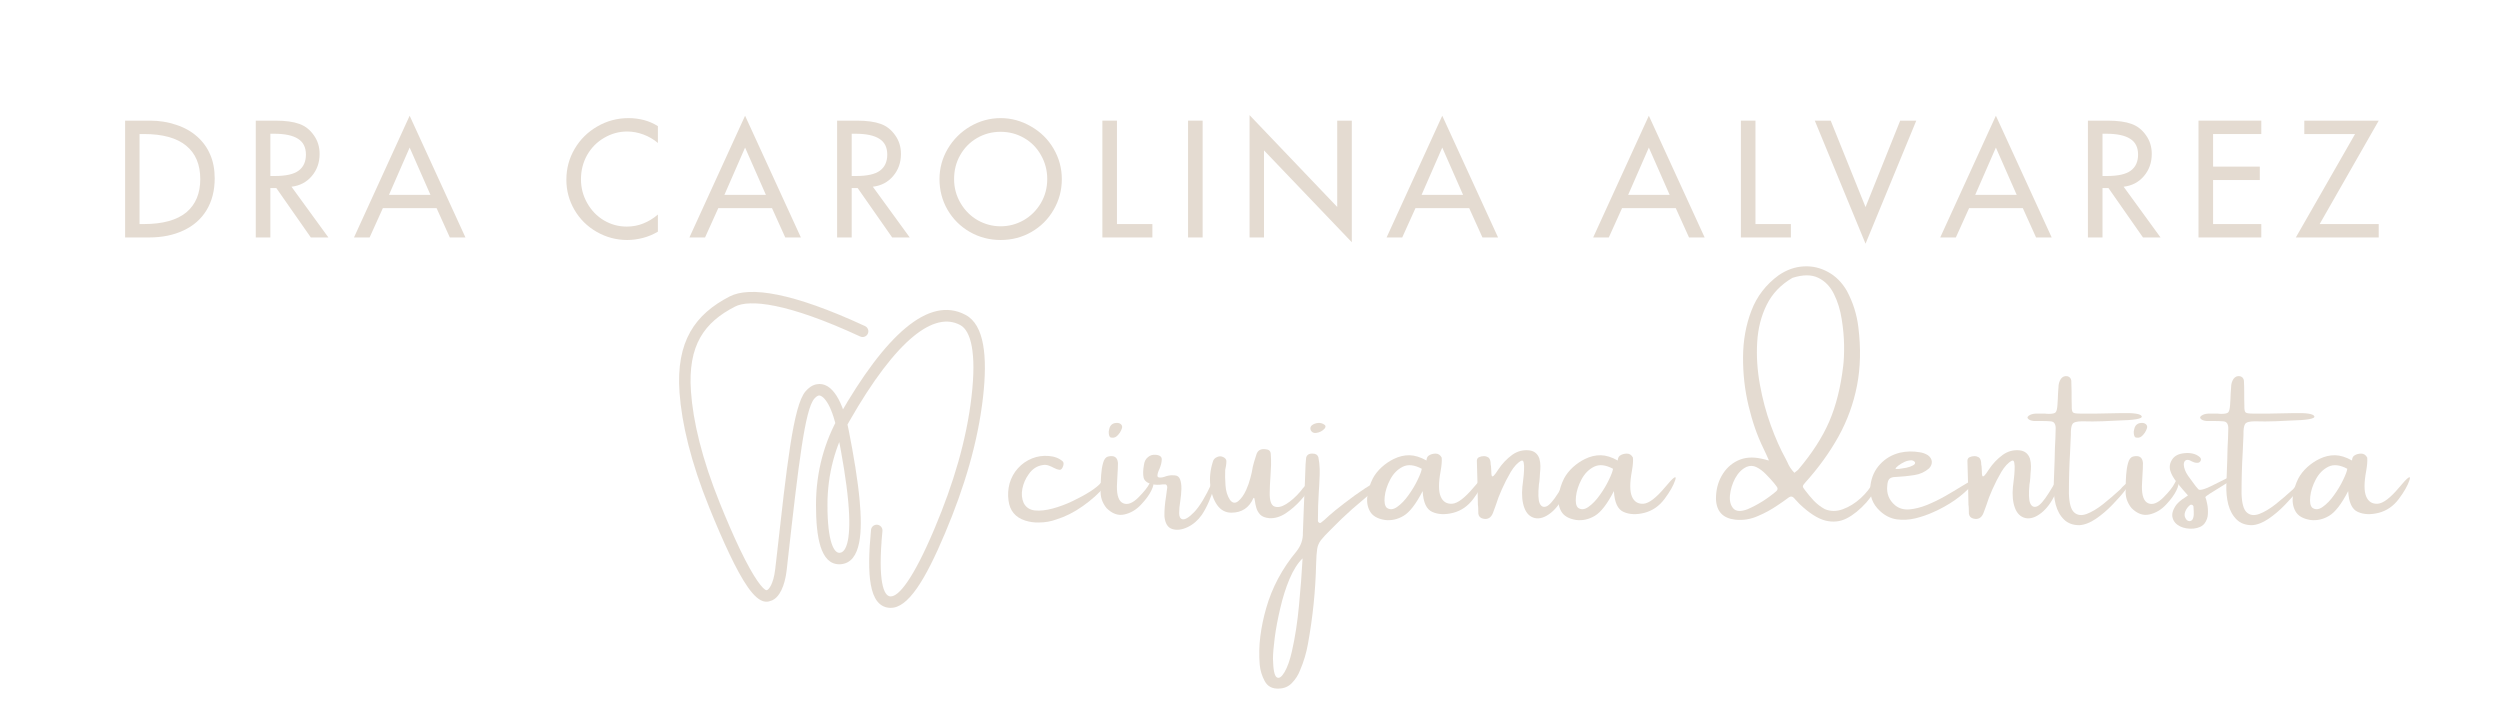 <svg xmlns="http://www.w3.org/2000/svg" xmlns:xlink="http://www.w3.org/1999/xlink" width="350" viewBox="0 0 262.5 75" height="100" preserveAspectRatio="xMidYMid meet"><defs><g></g><clipPath id="4059ea5645"><path d="M 71 30.047 L 103.602 30.047 L 103.602 63.98 L 71 63.98 Z M 71 30.047 " clip-rule="nonzero"></path></clipPath></defs><g fill="#e4dbd1" fill-opacity="1"><g transform="translate(12.09, 24.933)"><g><path d="M 3.672 -12.266 C 4.641 -12.266 5.551 -12.117 6.406 -11.828 C 7.27 -11.547 8.004 -11.133 8.609 -10.594 C 9.223 -10.051 9.68 -9.414 9.984 -8.688 C 10.297 -7.969 10.453 -7.141 10.453 -6.203 C 10.453 -4.91 10.164 -3.797 9.594 -2.859 C 9.031 -1.93 8.223 -1.223 7.172 -0.734 C 6.129 -0.242 4.926 0 3.562 0 L 1.047 0 L 1.047 -12.266 Z M 2.562 -1.406 L 3 -1.406 C 4.988 -1.406 6.484 -1.816 7.484 -2.641 C 8.453 -3.461 8.938 -4.625 8.938 -6.125 C 8.938 -7.664 8.441 -8.836 7.453 -9.641 C 6.461 -10.453 4.988 -10.859 3.031 -10.859 L 2.562 -10.859 Z M 2.562 -1.406 "></path></g></g></g><g fill="#e4dbd1" fill-opacity="1"><g transform="translate(25.684, 24.933)"><g><path d="M 3.234 -12.266 C 4.297 -12.266 5.133 -12.148 5.75 -11.922 C 6.363 -11.703 6.867 -11.305 7.266 -10.734 C 7.672 -10.172 7.875 -9.516 7.875 -8.766 C 7.875 -7.859 7.598 -7.082 7.047 -6.438 C 6.504 -5.801 5.797 -5.43 4.922 -5.328 L 8.797 0 L 6.953 0 L 3.328 -5.188 L 2.703 -5.188 L 2.703 0 L 1.172 0 L 1.172 -12.266 Z M 2.703 -6.453 L 3.172 -6.453 C 4.336 -6.453 5.172 -6.641 5.672 -7.016 C 6.18 -7.391 6.438 -7.953 6.438 -8.703 C 6.438 -9.461 6.16 -10.016 5.609 -10.359 C 5.066 -10.711 4.227 -10.891 3.094 -10.891 L 2.703 -10.891 Z M 2.703 -6.453 "></path></g></g></g><g fill="#e4dbd1" fill-opacity="1"><g transform="translate(37.294, 24.933)"><g><path d="M 5.719 -12.781 L 11.578 0 L 9.938 0 L 8.547 -3.078 L 2.906 -3.078 L 1.516 0 L -0.125 0 Z M 3.547 -4.469 L 7.906 -4.469 L 5.719 -9.438 Z M 3.547 -4.469 "></path></g></g></g><g fill="#e4dbd1" fill-opacity="1"><g transform="translate(51.505, 24.933)"><g></g></g></g><g fill="#e4dbd1" fill-opacity="1"><g transform="translate(58.985, 24.933)"><g><path d="M 10.094 -11.688 L 10.094 -9.922 C 9.645 -10.305 9.133 -10.602 8.562 -10.812 C 8 -11.02 7.43 -11.125 6.859 -11.125 C 6.004 -11.125 5.195 -10.898 4.438 -10.453 C 3.688 -10.016 3.094 -9.41 2.656 -8.641 C 2.227 -7.867 2.016 -7.023 2.016 -6.109 C 2.016 -5.211 2.234 -4.379 2.672 -3.609 C 3.109 -2.836 3.691 -2.234 4.422 -1.797 C 5.16 -1.359 5.961 -1.141 6.828 -1.141 C 7.441 -1.141 8.02 -1.25 8.562 -1.469 C 9.113 -1.688 9.625 -2 10.094 -2.406 L 10.094 -0.609 C 9.602 -0.316 9.082 -0.098 8.531 0.047 C 7.977 0.191 7.426 0.266 6.875 0.266 C 5.727 0.266 4.656 -0.02 3.656 -0.594 C 2.664 -1.164 1.891 -1.938 1.328 -2.906 C 0.766 -3.875 0.484 -4.926 0.484 -6.062 C 0.484 -7.238 0.773 -8.32 1.359 -9.312 C 1.941 -10.301 2.734 -11.082 3.734 -11.656 C 4.734 -12.238 5.828 -12.531 7.016 -12.531 C 7.566 -12.531 8.102 -12.461 8.625 -12.328 C 9.145 -12.191 9.633 -11.977 10.094 -11.688 Z M 10.094 -11.688 "></path></g></g></g><g fill="#e4dbd1" fill-opacity="1"><g transform="translate(72.514, 24.933)"><g><path d="M 5.719 -12.781 L 11.578 0 L 9.938 0 L 8.547 -3.078 L 2.906 -3.078 L 1.516 0 L -0.125 0 Z M 3.547 -4.469 L 7.906 -4.469 L 5.719 -9.438 Z M 3.547 -4.469 "></path></g></g></g><g fill="#e4dbd1" fill-opacity="1"><g transform="translate(86.725, 24.933)"><g><path d="M 3.234 -12.266 C 4.297 -12.266 5.133 -12.148 5.75 -11.922 C 6.363 -11.703 6.867 -11.305 7.266 -10.734 C 7.672 -10.172 7.875 -9.516 7.875 -8.766 C 7.875 -7.859 7.598 -7.082 7.047 -6.438 C 6.504 -5.801 5.797 -5.43 4.922 -5.328 L 8.797 0 L 6.953 0 L 3.328 -5.188 L 2.703 -5.188 L 2.703 0 L 1.172 0 L 1.172 -12.266 Z M 2.703 -6.453 L 3.172 -6.453 C 4.336 -6.453 5.172 -6.641 5.672 -7.016 C 6.18 -7.391 6.438 -7.953 6.438 -8.703 C 6.438 -9.461 6.16 -10.016 5.609 -10.359 C 5.066 -10.711 4.227 -10.891 3.094 -10.891 L 2.703 -10.891 Z M 2.703 -6.453 "></path></g></g></g><g fill="#e4dbd1" fill-opacity="1"><g transform="translate(98.335, 24.933)"><g><path d="M 6.734 0.266 C 5.566 0.266 4.488 -0.016 3.5 -0.578 C 2.508 -1.148 1.727 -1.926 1.156 -2.906 C 0.594 -3.883 0.312 -4.957 0.312 -6.125 C 0.312 -7.258 0.598 -8.316 1.172 -9.297 C 1.754 -10.285 2.539 -11.07 3.531 -11.656 C 4.531 -12.238 5.598 -12.531 6.734 -12.531 C 7.859 -12.531 8.922 -12.238 9.922 -11.656 C 10.93 -11.082 11.723 -10.301 12.297 -9.312 C 12.867 -8.332 13.156 -7.27 13.156 -6.125 C 13.156 -4.957 12.867 -3.883 12.297 -2.906 C 11.734 -1.926 10.957 -1.148 9.969 -0.578 C 8.988 -0.016 7.91 0.266 6.734 0.266 Z M 11.625 -6.125 C 11.625 -7.039 11.406 -7.879 10.969 -8.641 C 10.539 -9.41 9.953 -10.008 9.203 -10.438 C 8.453 -10.875 7.625 -11.094 6.719 -11.094 C 5.832 -11.094 5.008 -10.875 4.25 -10.438 C 3.5 -10 2.91 -9.398 2.484 -8.641 C 2.055 -7.891 1.844 -7.051 1.844 -6.125 C 1.844 -5.219 2.07 -4.375 2.531 -3.594 C 2.988 -2.82 3.594 -2.223 4.344 -1.797 C 5.094 -1.379 5.891 -1.172 6.734 -1.172 C 7.578 -1.172 8.375 -1.379 9.125 -1.797 C 9.875 -2.223 10.477 -2.816 10.938 -3.578 C 11.395 -4.348 11.625 -5.195 11.625 -6.125 Z M 11.625 -6.125 "></path></g></g></g><g fill="#e4dbd1" fill-opacity="1"><g transform="translate(114.578, 24.933)"><g><path d="M 2.703 -12.266 L 2.703 -1.406 L 6.422 -1.406 L 6.422 0 L 1.172 0 L 1.172 -12.266 Z M 2.703 -12.266 "></path></g></g></g><g fill="#e4dbd1" fill-opacity="1"><g transform="translate(123.62, 24.933)"><g><path d="M 2.656 -12.266 L 2.656 0 L 1.125 0 L 1.125 -12.266 Z M 2.656 -12.266 "></path></g></g></g><g fill="#e4dbd1" fill-opacity="1"><g transform="translate(130.173, 24.933)"><g><path d="M 1.031 -12.844 L 10.234 -3.203 L 10.234 -12.266 L 11.766 -12.266 L 11.766 0.5 L 2.547 -9.141 L 2.547 0 L 1.031 0 Z M 1.031 -12.844 "></path></g></g></g><g fill="#e4dbd1" fill-opacity="1"><g transform="translate(145.718, 24.933)"><g><path d="M 5.719 -12.781 L 11.578 0 L 9.938 0 L 8.547 -3.078 L 2.906 -3.078 L 1.516 0 L -0.125 0 Z M 3.547 -4.469 L 7.906 -4.469 L 5.719 -9.438 Z M 3.547 -4.469 "></path></g></g></g><g fill="#e4dbd1" fill-opacity="1"><g transform="translate(159.929, 24.933)"><g></g></g></g><g fill="#e4dbd1" fill-opacity="1"><g transform="translate(167.409, 24.933)"><g><path d="M 5.719 -12.781 L 11.578 0 L 9.938 0 L 8.547 -3.078 L 2.906 -3.078 L 1.516 0 L -0.125 0 Z M 3.547 -4.469 L 7.906 -4.469 L 5.719 -9.438 Z M 3.547 -4.469 "></path></g></g></g><g fill="#e4dbd1" fill-opacity="1"><g transform="translate(181.621, 24.933)"><g><path d="M 2.703 -12.266 L 2.703 -1.406 L 6.422 -1.406 L 6.422 0 L 1.172 0 L 1.172 -12.266 Z M 2.703 -12.266 "></path></g></g></g><g fill="#e4dbd1" fill-opacity="1"><g transform="translate(190.662, 24.933)"><g><path d="M 1.562 -12.266 L 5.219 -3.188 L 8.859 -12.266 L 10.547 -12.266 L 5.219 0.656 L -0.109 -12.266 Z M 1.562 -12.266 "></path></g></g></g><g fill="#e4dbd1" fill-opacity="1"><g transform="translate(203.849, 24.933)"><g><path d="M 5.719 -12.781 L 11.578 0 L 9.938 0 L 8.547 -3.078 L 2.906 -3.078 L 1.516 0 L -0.125 0 Z M 3.547 -4.469 L 7.906 -4.469 L 5.719 -9.438 Z M 3.547 -4.469 "></path></g></g></g><g fill="#e4dbd1" fill-opacity="1"><g transform="translate(218.06, 24.933)"><g><path d="M 3.234 -12.266 C 4.297 -12.266 5.133 -12.148 5.75 -11.922 C 6.363 -11.703 6.867 -11.305 7.266 -10.734 C 7.672 -10.172 7.875 -9.516 7.875 -8.766 C 7.875 -7.859 7.598 -7.082 7.047 -6.438 C 6.504 -5.801 5.797 -5.43 4.922 -5.328 L 8.797 0 L 6.953 0 L 3.328 -5.188 L 2.703 -5.188 L 2.703 0 L 1.172 0 L 1.172 -12.266 Z M 2.703 -6.453 L 3.172 -6.453 C 4.336 -6.453 5.172 -6.641 5.672 -7.016 C 6.18 -7.391 6.438 -7.953 6.438 -8.703 C 6.438 -9.461 6.16 -10.016 5.609 -10.359 C 5.066 -10.711 4.227 -10.891 3.094 -10.891 L 2.703 -10.891 Z M 2.703 -6.453 "></path></g></g></g><g fill="#e4dbd1" fill-opacity="1"><g transform="translate(229.67, 24.933)"><g><path d="M 7.766 -12.266 L 7.766 -10.859 L 2.703 -10.859 L 2.703 -7.438 L 7.609 -7.438 L 7.609 -6.031 L 2.703 -6.031 L 2.703 -1.406 L 7.766 -1.406 L 7.766 0 L 1.172 0 L 1.172 -12.266 Z M 7.766 -12.266 "></path></g></g></g><g fill="#e4dbd1" fill-opacity="1"><g transform="translate(240.922, 24.933)"><g><path d="M 8.844 -12.266 L 2.641 -1.406 L 8.844 -1.406 L 8.844 0 L 0.141 0 L 6.359 -10.859 L 1.031 -10.859 L 1.031 -12.266 Z M 8.844 -12.266 "></path></g></g></g><g fill="#e4dbd1" fill-opacity="1"><g transform="translate(106.003, 55.722)"><g><path d="M 9.609 -5.047 C 9.898 -5.234 10.094 -5.285 10.188 -5.203 C 10.281 -5.129 10.219 -4.945 10 -4.656 C 9.375 -3.914 8.602 -3.223 7.688 -2.578 C 6.77 -1.93 5.852 -1.469 4.938 -1.188 C 4.352 -0.969 3.723 -0.859 3.047 -0.859 C 2.578 -0.848 2.109 -0.914 1.641 -1.062 C 0.609 -1.395 0.023 -2.098 -0.109 -3.172 C -0.191 -3.766 -0.156 -4.359 0 -4.953 C 0.176 -5.566 0.469 -6.098 0.875 -6.547 C 1.281 -7.004 1.781 -7.352 2.375 -7.594 C 2.926 -7.812 3.504 -7.895 4.109 -7.844 C 4.711 -7.801 5.203 -7.613 5.578 -7.281 C 5.641 -7.219 5.672 -7.141 5.672 -7.047 C 5.672 -6.961 5.656 -6.875 5.625 -6.781 C 5.531 -6.5 5.398 -6.367 5.234 -6.391 C 5.066 -6.41 4.875 -6.477 4.656 -6.594 C 4.488 -6.688 4.301 -6.77 4.094 -6.844 C 3.895 -6.914 3.691 -6.93 3.484 -6.891 C 2.891 -6.805 2.398 -6.488 2.016 -5.938 C 1.68 -5.477 1.457 -4.969 1.344 -4.406 C 1.238 -3.852 1.285 -3.352 1.484 -2.906 C 1.723 -2.445 2.113 -2.188 2.656 -2.125 C 3.207 -2.07 3.832 -2.141 4.531 -2.328 C 5.227 -2.516 5.926 -2.773 6.625 -3.109 C 7.32 -3.441 7.941 -3.781 8.484 -4.125 C 9.023 -4.477 9.398 -4.785 9.609 -5.047 Z M 9.609 -5.047 "></path></g></g></g><g fill="#e4dbd1" fill-opacity="1"><g transform="translate(115.526, 55.722)"><g><path d="M 5.359 -4.203 C 5.148 -3.766 4.789 -3.273 4.281 -2.734 C 3.77 -2.191 3.188 -1.848 2.531 -1.703 C 1.875 -1.555 1.25 -1.781 0.656 -2.375 C 0.438 -2.645 0.27 -2.945 0.156 -3.281 C 0.051 -3.625 0.016 -3.961 0.047 -4.297 C 0.047 -4.391 0.047 -4.504 0.047 -4.641 C 0.047 -4.992 0.062 -5.398 0.094 -5.859 C 0.125 -6.316 0.191 -6.734 0.297 -7.109 C 0.398 -7.484 0.566 -7.707 0.797 -7.781 C 1.453 -7.945 1.805 -7.723 1.859 -7.109 C 1.859 -6.898 1.852 -6.695 1.844 -6.5 C 1.832 -6.395 1.828 -6.301 1.828 -6.219 C 1.805 -5.926 1.789 -5.633 1.781 -5.344 C 1.781 -5.113 1.77 -4.883 1.75 -4.656 C 1.738 -3.656 1.961 -3.062 2.422 -2.875 C 2.879 -2.688 3.406 -2.891 4 -3.484 C 4.594 -4.078 4.984 -4.566 5.172 -4.953 C 5.359 -5.348 5.488 -5.43 5.562 -5.203 C 5.645 -4.973 5.578 -4.641 5.359 -4.203 Z M 1.734 -9.922 C 1.641 -9.836 1.531 -9.785 1.406 -9.766 C 1.281 -9.754 1.164 -9.766 1.062 -9.797 C 0.988 -9.859 0.941 -9.941 0.922 -10.047 C 0.898 -10.148 0.891 -10.27 0.891 -10.406 C 0.891 -10.438 0.895 -10.461 0.906 -10.484 C 0.926 -10.609 0.957 -10.734 1 -10.859 C 1.145 -11.191 1.43 -11.344 1.859 -11.312 C 2.016 -11.289 2.133 -11.227 2.219 -11.125 C 2.301 -11.02 2.32 -10.898 2.281 -10.766 C 2.176 -10.43 1.992 -10.148 1.734 -9.922 Z M 1.734 -9.922 "></path></g></g></g><g fill="#e4dbd1" fill-opacity="1"><g transform="translate(120.609, 55.722)"><g><path d="M 6.609 -4.953 C 6.734 -5.223 6.82 -5.348 6.875 -5.328 C 6.926 -5.305 6.938 -5.195 6.906 -5 C 6.883 -4.801 6.844 -4.582 6.781 -4.344 C 6.688 -3.957 6.531 -3.516 6.312 -3.016 C 6.094 -2.516 5.848 -2.062 5.578 -1.656 C 5.18 -1.094 4.688 -0.664 4.094 -0.375 C 3.5 -0.094 2.961 -0.023 2.484 -0.172 C 2.004 -0.316 1.727 -0.766 1.656 -1.516 C 1.645 -2.148 1.703 -2.848 1.828 -3.609 C 1.867 -3.93 1.91 -4.242 1.953 -4.547 C 1.953 -4.648 1.926 -4.734 1.875 -4.797 C 1.82 -4.859 1.75 -4.879 1.656 -4.859 C 1.594 -4.859 1.523 -4.859 1.453 -4.859 C 1.066 -4.797 0.68 -4.805 0.297 -4.891 C -0.18 -5.023 -0.457 -5.254 -0.531 -5.578 C -0.602 -5.91 -0.594 -6.344 -0.5 -6.875 C -0.457 -7.25 -0.316 -7.531 -0.078 -7.719 C 0.148 -7.914 0.426 -8 0.75 -7.969 C 1.188 -7.926 1.395 -7.754 1.375 -7.453 C 1.363 -7.16 1.285 -6.844 1.141 -6.5 C 1.004 -6.219 0.93 -5.984 0.922 -5.797 C 0.91 -5.609 1.07 -5.539 1.406 -5.594 C 1.477 -5.613 1.562 -5.633 1.656 -5.656 C 1.781 -5.707 1.922 -5.75 2.078 -5.781 C 2.234 -5.82 2.441 -5.832 2.703 -5.812 C 3.004 -5.801 3.203 -5.66 3.297 -5.391 C 3.398 -5.129 3.445 -4.797 3.438 -4.391 C 3.426 -3.992 3.391 -3.586 3.328 -3.172 C 3.242 -2.66 3.203 -2.219 3.203 -1.844 C 3.203 -1.477 3.312 -1.266 3.531 -1.203 C 3.812 -1.129 4.234 -1.383 4.797 -1.969 C 5.359 -2.562 5.961 -3.555 6.609 -4.953 Z M 6.609 -4.953 "></path></g></g></g><g fill="#e4dbd1" fill-opacity="1"><g transform="translate(126.944, 55.722)"><g><path d="M 10.703 -5.203 C 10.859 -5.191 10.832 -4.984 10.625 -4.578 C 10.426 -4.172 10.094 -3.707 9.625 -3.188 C 9.156 -2.664 8.633 -2.211 8.062 -1.828 C 7.488 -1.453 6.914 -1.281 6.344 -1.312 C 5.906 -1.352 5.582 -1.477 5.375 -1.688 C 5.176 -1.906 5.039 -2.145 4.969 -2.406 C 4.895 -2.664 4.848 -2.891 4.828 -3.078 C 4.805 -3.223 4.785 -3.328 4.766 -3.391 C 4.742 -3.461 4.707 -3.469 4.656 -3.406 C 4.207 -2.395 3.438 -1.891 2.344 -1.891 C 1.738 -1.891 1.242 -2.156 0.859 -2.688 C 0.484 -3.227 0.242 -3.906 0.141 -4.719 C 0.047 -5.531 0.129 -6.352 0.391 -7.188 C 0.441 -7.457 0.609 -7.645 0.891 -7.75 C 1.086 -7.832 1.285 -7.828 1.484 -7.734 C 1.691 -7.641 1.805 -7.504 1.828 -7.328 C 1.828 -7.141 1.812 -6.957 1.781 -6.781 C 1.75 -6.645 1.723 -6.516 1.703 -6.391 C 1.68 -5.891 1.691 -5.344 1.734 -4.75 C 1.773 -4.156 1.93 -3.648 2.203 -3.234 C 2.461 -2.891 2.75 -2.844 3.062 -3.094 C 3.383 -3.352 3.664 -3.75 3.906 -4.281 C 4.094 -4.695 4.238 -5.113 4.344 -5.531 C 4.457 -5.945 4.531 -6.27 4.562 -6.5 C 4.582 -6.594 4.594 -6.656 4.594 -6.688 C 4.645 -6.863 4.691 -7.039 4.734 -7.219 C 4.816 -7.469 4.895 -7.719 4.969 -7.969 C 5.102 -8.438 5.438 -8.629 5.969 -8.547 C 6.289 -8.523 6.461 -8.367 6.484 -8.078 C 6.516 -7.68 6.523 -7.285 6.516 -6.891 C 6.492 -6.484 6.473 -6.082 6.453 -5.688 C 6.41 -5.113 6.383 -4.539 6.375 -3.969 C 6.363 -3.156 6.523 -2.68 6.859 -2.547 C 7.203 -2.41 7.617 -2.492 8.109 -2.797 C 8.609 -3.109 9.086 -3.531 9.547 -4.062 C 9.586 -4.113 9.641 -4.176 9.703 -4.25 C 9.785 -4.375 9.895 -4.504 10.031 -4.641 C 10.164 -4.785 10.289 -4.91 10.406 -5.016 C 10.531 -5.129 10.629 -5.191 10.703 -5.203 Z M 10.703 -5.203 "></path></g></g></g><g fill="#e4dbd1" fill-opacity="1"><g transform="translate(137.037, 55.722)"><g><path d="M 1.156 -10.266 C 0.906 -10.234 0.723 -10.316 0.609 -10.516 C 0.504 -10.723 0.535 -10.906 0.703 -11.062 C 0.891 -11.207 1.109 -11.289 1.359 -11.312 C 1.609 -11.332 1.832 -11.27 2.031 -11.125 C 2.07 -11.102 2.102 -11.066 2.125 -11.016 C 2.125 -10.984 2.129 -10.953 2.141 -10.922 C 2.129 -10.91 2.125 -10.891 2.125 -10.859 C 2.102 -10.805 2.078 -10.758 2.047 -10.719 C 1.805 -10.457 1.508 -10.305 1.156 -10.266 Z M 7.859 -5.172 C 7.961 -5.117 8 -5.047 7.969 -4.953 C 7.945 -4.867 7.895 -4.797 7.812 -4.734 C 7.582 -4.535 7.363 -4.344 7.156 -4.156 C 6.395 -3.52 5.648 -2.883 4.922 -2.25 C 4.203 -1.613 3.473 -0.914 2.734 -0.156 C 2.234 0.332 1.875 0.719 1.656 1 C 1.445 1.281 1.316 1.586 1.266 1.922 C 1.211 2.266 1.176 2.781 1.156 3.469 C 1.094 6.289 0.805 9.098 0.297 11.891 C 0.129 12.836 -0.145 13.758 -0.531 14.656 C -0.719 15.156 -1.004 15.602 -1.391 16 C -1.754 16.375 -2.207 16.566 -2.75 16.578 C -3.445 16.617 -3.945 16.352 -4.25 15.781 C -4.539 15.238 -4.711 14.672 -4.766 14.078 C -4.848 13.078 -4.828 12.082 -4.703 11.094 C -4.578 10.113 -4.375 9.133 -4.094 8.156 C -3.477 5.977 -2.414 3.984 -0.906 2.172 C -0.438 1.578 -0.211 0.926 -0.234 0.219 C -0.172 -1.602 -0.098 -3.422 -0.016 -5.234 C 0.004 -5.805 0.023 -6.379 0.047 -6.953 C 0.066 -7.203 0.086 -7.441 0.109 -7.672 C 0.191 -7.973 0.422 -8.113 0.797 -8.094 C 1.109 -8.094 1.305 -7.969 1.391 -7.719 C 1.473 -7.312 1.52 -6.895 1.531 -6.469 C 1.539 -6.051 1.531 -5.629 1.5 -5.203 C 1.488 -4.828 1.469 -4.457 1.438 -4.094 C 1.375 -3.164 1.344 -2.145 1.344 -1.031 C 1.344 -0.988 1.359 -0.945 1.391 -0.906 C 1.43 -0.863 1.473 -0.832 1.516 -0.812 C 1.566 -0.789 1.625 -0.805 1.688 -0.859 C 1.789 -0.953 1.898 -1.039 2.016 -1.125 C 2.191 -1.281 2.367 -1.441 2.547 -1.609 C 2.848 -1.879 3.367 -2.301 4.109 -2.875 C 4.859 -3.457 5.598 -3.988 6.328 -4.469 C 7.066 -4.945 7.578 -5.18 7.859 -5.172 Z M -1.391 12.688 C -1.055 11.219 -0.805 9.602 -0.641 7.844 C -0.473 6.082 -0.348 4.438 -0.266 2.906 C -0.785 3.414 -1.242 4.141 -1.641 5.078 C -2.035 6.023 -2.359 7.047 -2.609 8.141 C -2.867 9.234 -3.062 10.258 -3.188 11.219 C -3.312 12.176 -3.375 12.922 -3.375 13.453 C -3.352 14.586 -3.223 15.234 -2.984 15.391 C -2.742 15.555 -2.469 15.375 -2.156 14.844 C -1.852 14.32 -1.598 13.602 -1.391 12.688 Z M -1.391 12.688 "></path></g></g></g><g fill="#e4dbd1" fill-opacity="1"><g transform="translate(144.097, 55.722)"><g><path d="M 11.719 -5.312 C 11.531 -4.738 11.156 -4.078 10.594 -3.328 C 10.031 -2.578 9.328 -2.094 8.484 -1.875 C 7.641 -1.664 6.91 -1.695 6.297 -1.969 C 5.68 -2.238 5.344 -2.969 5.281 -4.156 C 4.582 -2.801 3.914 -1.938 3.281 -1.562 C 2.656 -1.188 2 -1.039 1.312 -1.125 C 0.539 -1.25 0.02 -1.551 -0.25 -2.031 C -0.52 -2.508 -0.609 -3.062 -0.516 -3.688 C -0.43 -4.312 -0.242 -4.91 0.047 -5.484 C 0.273 -5.91 0.586 -6.305 0.984 -6.672 C 1.391 -7.035 1.812 -7.32 2.25 -7.531 C 2.801 -7.801 3.352 -7.93 3.906 -7.922 C 4.457 -7.91 5.047 -7.727 5.672 -7.375 C 5.68 -7.352 5.688 -7.363 5.688 -7.406 C 5.688 -7.469 5.703 -7.547 5.734 -7.641 C 5.766 -7.734 5.82 -7.812 5.906 -7.875 C 6.113 -8.02 6.359 -8.094 6.641 -8.094 C 6.922 -8.094 7.133 -7.953 7.281 -7.672 C 7.312 -7.305 7.273 -6.844 7.172 -6.281 C 6.941 -5.031 6.941 -4.133 7.172 -3.594 C 7.398 -3.051 7.801 -2.797 8.375 -2.828 C 8.957 -2.867 9.707 -3.438 10.625 -4.531 C 11.539 -5.633 11.906 -5.895 11.719 -5.312 Z M 1.516 -2.406 C 1.836 -2.176 2.203 -2.207 2.609 -2.5 C 3.023 -2.789 3.422 -3.203 3.797 -3.734 C 4.18 -4.266 4.5 -4.797 4.75 -5.328 C 5.008 -5.859 5.156 -6.25 5.188 -6.5 C 4.414 -6.914 3.754 -6.988 3.203 -6.719 C 2.648 -6.445 2.207 -6 1.875 -5.375 C 1.551 -4.758 1.359 -4.16 1.297 -3.578 C 1.234 -2.992 1.305 -2.602 1.516 -2.406 Z M 1.516 -2.406 "></path></g></g></g><g fill="#e4dbd1" fill-opacity="1"><g transform="translate(155.07, 55.722)"><g><path d="M 8.562 -3.984 C 9.094 -4.828 9.406 -5.363 9.5 -5.594 C 9.602 -5.82 9.68 -5.812 9.734 -5.562 C 9.797 -5.312 9.629 -4.75 9.234 -3.875 C 8.836 -3 8.344 -2.328 7.75 -1.859 C 7.156 -1.391 6.598 -1.211 6.078 -1.328 C 5.566 -1.453 5.203 -1.812 4.984 -2.406 C 4.766 -3 4.695 -3.742 4.781 -4.641 C 4.781 -4.648 4.785 -4.688 4.797 -4.75 C 4.816 -4.906 4.844 -5.129 4.875 -5.422 C 4.914 -5.723 4.941 -6.031 4.953 -6.344 C 4.973 -6.664 4.961 -6.926 4.922 -7.125 C 4.891 -7.332 4.801 -7.406 4.656 -7.344 C 4.281 -7.145 3.914 -6.754 3.562 -6.172 C 3.219 -5.586 2.906 -4.977 2.625 -4.344 C 2.344 -3.707 2.145 -3.191 2.031 -2.797 C 1.977 -2.672 1.93 -2.539 1.891 -2.406 C 1.828 -2.219 1.758 -2.035 1.688 -1.859 C 1.488 -1.348 1.141 -1.148 0.641 -1.266 C 0.367 -1.328 0.207 -1.492 0.156 -1.766 C 0.145 -1.984 0.141 -2.188 0.141 -2.375 C 0.141 -2.5 0.129 -2.613 0.109 -2.719 C 0.086 -4.25 0.051 -5.789 0 -7.344 C 0.008 -7.531 0.086 -7.656 0.234 -7.719 C 0.379 -7.789 0.551 -7.828 0.75 -7.828 C 0.906 -7.828 1.051 -7.785 1.188 -7.703 C 1.32 -7.617 1.406 -7.445 1.438 -7.188 C 1.445 -7.094 1.453 -7.004 1.453 -6.922 C 1.473 -6.867 1.484 -6.82 1.484 -6.781 C 1.504 -6.562 1.516 -6.379 1.516 -6.234 C 1.516 -6.004 1.531 -5.848 1.562 -5.766 C 1.594 -5.68 1.66 -5.68 1.766 -5.766 C 1.867 -5.859 2.031 -6.078 2.25 -6.422 C 2.645 -7.023 3.133 -7.539 3.719 -7.969 C 4.25 -8.344 4.832 -8.5 5.469 -8.438 C 6.008 -8.383 6.375 -8.098 6.562 -7.578 C 6.633 -7.316 6.672 -7.051 6.672 -6.781 C 6.672 -6.52 6.656 -6.254 6.625 -5.984 C 6.613 -5.703 6.594 -5.422 6.562 -5.141 C 6.539 -5.047 6.523 -4.953 6.516 -4.859 C 6.422 -3.879 6.445 -3.219 6.594 -2.875 C 6.75 -2.539 6.984 -2.43 7.297 -2.547 C 7.609 -2.66 8.031 -3.141 8.562 -3.984 Z M 8.562 -3.984 "></path></g></g></g><g fill="#e4dbd1" fill-opacity="1"><g transform="translate(164.179, 55.722)"><g><path d="M 11.719 -5.312 C 11.531 -4.738 11.156 -4.078 10.594 -3.328 C 10.031 -2.578 9.328 -2.094 8.484 -1.875 C 7.641 -1.664 6.91 -1.695 6.297 -1.969 C 5.68 -2.238 5.344 -2.969 5.281 -4.156 C 4.582 -2.801 3.914 -1.938 3.281 -1.562 C 2.656 -1.188 2 -1.039 1.312 -1.125 C 0.539 -1.25 0.02 -1.551 -0.25 -2.031 C -0.52 -2.508 -0.609 -3.062 -0.516 -3.688 C -0.43 -4.312 -0.242 -4.91 0.047 -5.484 C 0.273 -5.91 0.586 -6.305 0.984 -6.672 C 1.391 -7.035 1.812 -7.32 2.25 -7.531 C 2.801 -7.801 3.352 -7.93 3.906 -7.922 C 4.457 -7.91 5.047 -7.727 5.672 -7.375 C 5.68 -7.352 5.688 -7.363 5.688 -7.406 C 5.688 -7.469 5.703 -7.547 5.734 -7.641 C 5.766 -7.734 5.82 -7.812 5.906 -7.875 C 6.113 -8.02 6.359 -8.094 6.641 -8.094 C 6.922 -8.094 7.133 -7.953 7.281 -7.672 C 7.312 -7.305 7.273 -6.844 7.172 -6.281 C 6.941 -5.031 6.941 -4.133 7.172 -3.594 C 7.398 -3.051 7.801 -2.797 8.375 -2.828 C 8.957 -2.867 9.707 -3.438 10.625 -4.531 C 11.539 -5.633 11.906 -5.895 11.719 -5.312 Z M 1.516 -2.406 C 1.836 -2.176 2.203 -2.207 2.609 -2.5 C 3.023 -2.789 3.422 -3.203 3.797 -3.734 C 4.18 -4.266 4.5 -4.797 4.75 -5.328 C 5.008 -5.859 5.156 -6.25 5.188 -6.5 C 4.414 -6.914 3.754 -6.988 3.203 -6.719 C 2.648 -6.445 2.207 -6 1.875 -5.375 C 1.551 -4.758 1.359 -4.16 1.297 -3.578 C 1.234 -2.992 1.305 -2.602 1.516 -2.406 Z M 1.516 -2.406 "></path></g></g></g><g fill="#e4dbd1" fill-opacity="1"><g transform="translate(175.152, 55.722)"><g></g></g></g><g fill="#e4dbd1" fill-opacity="1"><g transform="translate(180.411, 55.722)"><g><path d="M 16.25 -5.047 C 16.312 -5.172 16.406 -5.234 16.531 -5.234 C 16.656 -5.242 16.766 -5.164 16.859 -5 C 16.891 -4.957 16.852 -4.844 16.75 -4.656 C 16.656 -4.469 16.523 -4.254 16.359 -4.016 C 16.191 -3.773 16.031 -3.555 15.875 -3.359 C 15.727 -3.16 15.625 -3.031 15.562 -2.969 C 14.875 -2.207 14.188 -1.648 13.5 -1.297 C 12.812 -0.941 12.062 -0.863 11.25 -1.062 C 10.445 -1.27 9.547 -1.848 8.547 -2.797 C 8.391 -2.961 8.234 -3.129 8.078 -3.297 C 8.047 -3.336 8.008 -3.379 7.969 -3.422 C 7.801 -3.609 7.617 -3.633 7.422 -3.5 C 7.211 -3.344 7.004 -3.191 6.797 -3.047 C 6.609 -2.91 6.414 -2.781 6.219 -2.656 C 5.582 -2.219 4.906 -1.848 4.188 -1.547 C 3.426 -1.203 2.629 -1.07 1.797 -1.156 C 0.492 -1.301 -0.18 -2.02 -0.234 -3.312 C -0.242 -4.219 -0.047 -5.031 0.359 -5.75 C 0.766 -6.477 1.328 -7.016 2.047 -7.359 C 2.766 -7.703 3.594 -7.77 4.531 -7.562 C 4.633 -7.539 4.773 -7.508 4.953 -7.469 C 5.055 -7.426 5.18 -7.395 5.328 -7.375 C 5.242 -7.582 5.16 -7.77 5.078 -7.938 C 4.941 -8.219 4.82 -8.473 4.719 -8.703 C 4.094 -9.984 3.582 -11.453 3.188 -13.109 C 2.789 -14.773 2.598 -16.477 2.609 -18.219 C 2.617 -19.969 2.91 -21.594 3.484 -23.094 C 4.055 -24.602 5.016 -25.848 6.359 -26.828 C 7.203 -27.398 8.078 -27.707 8.984 -27.75 C 9.891 -27.801 10.742 -27.602 11.547 -27.156 C 12.348 -26.719 13.004 -26.055 13.516 -25.172 C 14.16 -23.961 14.562 -22.688 14.719 -21.344 C 14.988 -19.164 14.941 -17.133 14.578 -15.25 C 14.211 -13.363 13.566 -11.582 12.641 -9.906 C 11.711 -8.227 10.535 -6.598 9.109 -5.016 C 8.973 -4.867 8.898 -4.75 8.891 -4.656 C 8.891 -4.57 8.957 -4.445 9.094 -4.281 C 9.383 -3.895 9.695 -3.52 10.031 -3.156 C 10.375 -2.801 10.758 -2.504 11.188 -2.266 C 11.781 -2.016 12.41 -2.008 13.078 -2.25 C 13.754 -2.5 14.379 -2.883 14.953 -3.406 C 15.535 -3.938 15.969 -4.484 16.25 -5.047 Z M 6.094 -4.141 C 6.27 -4.297 6.281 -4.469 6.125 -4.656 C 6.039 -4.77 5.953 -4.883 5.859 -5 C 5.609 -5.301 5.32 -5.613 5 -5.938 C 4.688 -6.258 4.359 -6.504 4.016 -6.672 C 3.68 -6.836 3.336 -6.848 2.984 -6.703 C 2.492 -6.473 2.094 -6.07 1.781 -5.5 C 1.477 -4.926 1.297 -4.332 1.234 -3.719 C 1.18 -3.113 1.301 -2.648 1.594 -2.328 C 1.883 -2.016 2.379 -1.988 3.078 -2.25 C 4.172 -2.727 5.176 -3.359 6.094 -4.141 Z M 8.391 -6.391 C 9.848 -8.109 10.938 -9.797 11.656 -11.453 C 12.375 -13.117 12.863 -15.066 13.125 -17.297 C 13.195 -17.848 13.227 -18.562 13.219 -19.438 C 13.207 -20.32 13.125 -21.242 12.969 -22.203 C 12.82 -23.172 12.551 -24.051 12.156 -24.844 C 11.77 -25.633 11.223 -26.203 10.516 -26.547 C 9.805 -26.898 8.898 -26.898 7.797 -26.547 C 6.578 -25.836 5.676 -24.895 5.094 -23.719 C 4.508 -22.539 4.176 -21.227 4.094 -19.781 C 4.008 -18.344 4.102 -16.867 4.375 -15.359 C 4.645 -13.859 5.023 -12.43 5.516 -11.078 C 6.004 -9.734 6.523 -8.562 7.078 -7.562 C 7.141 -7.438 7.203 -7.312 7.266 -7.188 C 7.43 -6.781 7.676 -6.41 8 -6.078 C 8.039 -6.117 8.086 -6.156 8.141 -6.188 C 8.223 -6.25 8.305 -6.316 8.391 -6.391 Z M 8.391 -6.391 "></path></g></g></g><g fill="#e4dbd1" fill-opacity="1"><g transform="translate(196.559, 55.722)"><g><path d="M 9.984 -5 C 10.129 -5.094 10.273 -5.16 10.422 -5.203 C 10.566 -5.254 10.66 -5.25 10.703 -5.188 C 10.754 -5.133 10.695 -5.016 10.531 -4.828 C 10.008 -4.234 9.391 -3.688 8.672 -3.188 C 7.953 -2.695 7.211 -2.285 6.453 -1.953 C 5.859 -1.68 5.227 -1.461 4.562 -1.297 C 3.906 -1.141 3.254 -1.102 2.609 -1.188 C 1.961 -1.281 1.375 -1.57 0.844 -2.062 C 0.039 -2.801 -0.289 -3.711 -0.156 -4.797 C -0.039 -5.648 0.289 -6.375 0.844 -6.969 C 1.395 -7.57 2.086 -7.977 2.922 -8.188 C 3.617 -8.344 4.316 -8.359 5.016 -8.234 C 5.328 -8.191 5.613 -8.086 5.875 -7.922 C 6.125 -7.734 6.258 -7.516 6.281 -7.266 C 6.301 -7.016 6.207 -6.773 6 -6.547 C 5.551 -6.16 5.039 -5.926 4.469 -5.844 C 3.812 -5.738 3.156 -5.672 2.5 -5.641 C 2.188 -5.641 1.961 -5.57 1.828 -5.438 C 1.703 -5.312 1.629 -5.086 1.609 -4.766 C 1.504 -3.91 1.781 -3.207 2.438 -2.656 C 2.844 -2.332 3.336 -2.191 3.922 -2.234 C 4.504 -2.285 5.125 -2.441 5.781 -2.703 C 6.438 -2.973 7.078 -3.285 7.703 -3.641 C 8.336 -4.004 8.906 -4.344 9.406 -4.656 C 9.625 -4.789 9.816 -4.906 9.984 -5 Z M 2.781 -6.844 C 2.781 -6.832 2.77 -6.828 2.75 -6.828 C 2.727 -6.797 2.691 -6.758 2.641 -6.719 C 2.598 -6.688 2.555 -6.648 2.516 -6.609 C 2.484 -6.566 2.469 -6.539 2.469 -6.531 C 2.477 -6.477 2.598 -6.461 2.828 -6.484 C 3.066 -6.516 3.328 -6.555 3.609 -6.609 C 3.891 -6.672 4.125 -6.754 4.312 -6.859 C 4.508 -6.961 4.57 -7.082 4.5 -7.219 C 4.457 -7.258 4.41 -7.297 4.359 -7.328 C 4.305 -7.359 4.25 -7.379 4.188 -7.391 C 3.914 -7.391 3.664 -7.336 3.438 -7.234 C 3.207 -7.129 2.988 -7 2.781 -6.844 Z M 2.781 -6.844 "></path></g></g></g><g fill="#e4dbd1" fill-opacity="1"><g transform="translate(206.579, 55.722)"><g><path d="M 8.562 -3.984 C 9.094 -4.828 9.406 -5.363 9.5 -5.594 C 9.602 -5.82 9.68 -5.812 9.734 -5.562 C 9.797 -5.312 9.629 -4.75 9.234 -3.875 C 8.836 -3 8.344 -2.328 7.75 -1.859 C 7.156 -1.391 6.598 -1.211 6.078 -1.328 C 5.566 -1.453 5.203 -1.812 4.984 -2.406 C 4.766 -3 4.695 -3.742 4.781 -4.641 C 4.781 -4.648 4.785 -4.688 4.797 -4.75 C 4.816 -4.906 4.844 -5.129 4.875 -5.422 C 4.914 -5.723 4.941 -6.031 4.953 -6.344 C 4.973 -6.664 4.961 -6.926 4.922 -7.125 C 4.891 -7.332 4.801 -7.406 4.656 -7.344 C 4.281 -7.145 3.914 -6.754 3.562 -6.172 C 3.219 -5.586 2.906 -4.977 2.625 -4.344 C 2.344 -3.707 2.145 -3.191 2.031 -2.797 C 1.977 -2.672 1.93 -2.539 1.891 -2.406 C 1.828 -2.219 1.758 -2.035 1.688 -1.859 C 1.488 -1.348 1.141 -1.148 0.641 -1.266 C 0.367 -1.328 0.207 -1.492 0.156 -1.766 C 0.145 -1.984 0.141 -2.188 0.141 -2.375 C 0.141 -2.5 0.129 -2.613 0.109 -2.719 C 0.086 -4.25 0.051 -5.789 0 -7.344 C 0.008 -7.531 0.086 -7.656 0.234 -7.719 C 0.379 -7.789 0.551 -7.828 0.75 -7.828 C 0.906 -7.828 1.051 -7.785 1.188 -7.703 C 1.32 -7.617 1.406 -7.445 1.438 -7.188 C 1.445 -7.094 1.453 -7.004 1.453 -6.922 C 1.473 -6.867 1.484 -6.82 1.484 -6.781 C 1.504 -6.562 1.516 -6.379 1.516 -6.234 C 1.516 -6.004 1.531 -5.848 1.562 -5.766 C 1.594 -5.68 1.66 -5.68 1.766 -5.766 C 1.867 -5.859 2.031 -6.078 2.25 -6.422 C 2.645 -7.023 3.133 -7.539 3.719 -7.969 C 4.25 -8.344 4.832 -8.5 5.469 -8.438 C 6.008 -8.383 6.375 -8.098 6.562 -7.578 C 6.633 -7.316 6.672 -7.051 6.672 -6.781 C 6.672 -6.52 6.656 -6.254 6.625 -5.984 C 6.613 -5.703 6.594 -5.422 6.562 -5.141 C 6.539 -5.047 6.523 -4.953 6.516 -4.859 C 6.422 -3.879 6.445 -3.219 6.594 -2.875 C 6.75 -2.539 6.984 -2.43 7.297 -2.547 C 7.609 -2.66 8.031 -3.141 8.562 -3.984 Z M 8.562 -3.984 "></path></g></g></g><g fill="#e4dbd1" fill-opacity="1"><g transform="translate(215.689, 55.722)"><g><path d="M 7.594 -4.984 C 7.977 -5.348 8.145 -5.438 8.094 -5.25 C 8.039 -5.07 7.832 -4.742 7.469 -4.266 C 7.102 -3.785 6.645 -3.266 6.094 -2.703 C 5.551 -2.141 4.973 -1.648 4.359 -1.234 C 3.754 -0.828 3.18 -0.609 2.641 -0.578 C 1.973 -0.578 1.438 -0.773 1.031 -1.172 C 0.625 -1.566 0.332 -2.094 0.156 -2.75 C -0.008 -3.406 -0.078 -4.109 -0.047 -4.859 C -0.016 -5.711 0.016 -6.562 0.047 -7.406 C 0.055 -7.844 0.066 -8.266 0.078 -8.672 C 0.117 -9.348 0.145 -10.031 0.156 -10.719 C 0.164 -10.926 0.129 -11.102 0.047 -11.25 C -0.035 -11.395 -0.18 -11.473 -0.391 -11.484 C -0.629 -11.504 -0.93 -11.516 -1.297 -11.516 C -1.617 -11.516 -1.895 -11.516 -2.125 -11.516 C -2.438 -11.547 -2.645 -11.629 -2.75 -11.766 C -2.863 -11.898 -2.781 -12.035 -2.5 -12.172 C -2.312 -12.254 -2.078 -12.297 -1.797 -12.297 C -1.523 -12.305 -1.258 -12.305 -1 -12.297 C -0.832 -12.273 -0.688 -12.266 -0.562 -12.266 C -0.156 -12.266 0.086 -12.328 0.172 -12.453 C 0.266 -12.586 0.32 -12.844 0.344 -13.219 C 0.375 -13.625 0.395 -14.031 0.406 -14.438 C 0.414 -14.645 0.43 -14.859 0.453 -15.078 C 0.453 -15.391 0.535 -15.676 0.703 -15.938 C 0.879 -16.176 1.109 -16.27 1.391 -16.219 C 1.629 -16.156 1.766 -16 1.797 -15.75 C 1.816 -15.352 1.828 -14.953 1.828 -14.547 C 1.836 -14.316 1.836 -14.086 1.828 -13.859 C 1.828 -13.617 1.832 -13.367 1.844 -13.109 C 1.832 -12.742 1.875 -12.516 1.969 -12.422 C 2.062 -12.336 2.301 -12.297 2.688 -12.297 C 3.301 -12.297 3.914 -12.297 4.531 -12.297 C 4.801 -12.297 5.617 -12.312 6.984 -12.344 C 8.348 -12.383 9.082 -12.273 9.188 -12.016 C 9.301 -11.754 8.441 -11.602 6.609 -11.562 C 5.492 -11.5 4.633 -11.469 4.031 -11.469 C 3.625 -11.477 3.258 -11.484 2.938 -11.484 C 2.383 -11.484 2.047 -11.391 1.922 -11.203 C 1.797 -11.016 1.738 -10.633 1.75 -10.062 C 1.738 -9.57 1.711 -8.977 1.672 -8.281 C 1.586 -6.852 1.547 -5.395 1.547 -3.906 C 1.578 -2.883 1.758 -2.223 2.094 -1.922 C 2.426 -1.617 2.859 -1.562 3.391 -1.75 C 3.922 -1.945 4.492 -2.285 5.109 -2.766 C 5.723 -3.254 6.336 -3.781 6.953 -4.344 C 7.078 -4.508 7.234 -4.672 7.422 -4.828 C 7.484 -4.879 7.539 -4.93 7.594 -4.984 Z M 7.594 -4.984 "></path></g></g></g><g fill="#e4dbd1" fill-opacity="1"><g transform="translate(223.152, 55.722)"><g><path d="M 5.359 -4.203 C 5.148 -3.766 4.789 -3.273 4.281 -2.734 C 3.77 -2.191 3.188 -1.848 2.531 -1.703 C 1.875 -1.555 1.25 -1.781 0.656 -2.375 C 0.438 -2.645 0.27 -2.945 0.156 -3.281 C 0.051 -3.625 0.016 -3.961 0.047 -4.297 C 0.047 -4.391 0.047 -4.504 0.047 -4.641 C 0.047 -4.992 0.062 -5.398 0.094 -5.859 C 0.125 -6.316 0.191 -6.734 0.297 -7.109 C 0.398 -7.484 0.566 -7.707 0.797 -7.781 C 1.453 -7.945 1.805 -7.723 1.859 -7.109 C 1.859 -6.898 1.852 -6.695 1.844 -6.5 C 1.832 -6.395 1.828 -6.301 1.828 -6.219 C 1.805 -5.926 1.789 -5.633 1.781 -5.344 C 1.781 -5.113 1.77 -4.883 1.75 -4.656 C 1.738 -3.656 1.961 -3.062 2.422 -2.875 C 2.879 -2.688 3.406 -2.891 4 -3.484 C 4.594 -4.078 4.984 -4.566 5.172 -4.953 C 5.359 -5.348 5.488 -5.43 5.562 -5.203 C 5.645 -4.973 5.578 -4.641 5.359 -4.203 Z M 1.734 -9.922 C 1.641 -9.836 1.531 -9.785 1.406 -9.766 C 1.281 -9.754 1.164 -9.766 1.062 -9.797 C 0.988 -9.859 0.941 -9.941 0.922 -10.047 C 0.898 -10.148 0.891 -10.27 0.891 -10.406 C 0.891 -10.438 0.895 -10.461 0.906 -10.484 C 0.926 -10.609 0.957 -10.734 1 -10.859 C 1.145 -11.191 1.43 -11.344 1.859 -11.312 C 2.016 -11.289 2.133 -11.227 2.219 -11.125 C 2.301 -11.02 2.32 -10.898 2.281 -10.766 C 2.176 -10.43 1.992 -10.148 1.734 -9.922 Z M 1.734 -9.922 "></path></g></g></g><g fill="#e4dbd1" fill-opacity="1"><g transform="translate(228.235, 55.722)"><g><path d="M 6.281 -5.656 C 6.281 -5.5 5.945 -5.219 5.281 -4.812 C 4.613 -4.406 4.117 -4.098 3.797 -3.891 C 3.484 -3.691 3.328 -3.566 3.328 -3.516 C 3.391 -3.379 3.453 -3.148 3.516 -2.828 C 3.586 -2.504 3.613 -2.148 3.594 -1.766 C 3.582 -1.391 3.461 -1.051 3.234 -0.75 C 3.004 -0.457 2.625 -0.281 2.094 -0.219 C 1.562 -0.176 1.086 -0.254 0.672 -0.453 C 0.254 -0.66 -0.004 -0.957 -0.109 -1.344 C -0.223 -1.727 -0.098 -2.18 0.266 -2.703 C 0.504 -2.992 0.797 -3.242 1.141 -3.453 C 1.254 -3.535 1.375 -3.617 1.5 -3.703 C 1.094 -4.148 0.707 -4.602 0.344 -5.062 C -0.02 -5.52 -0.254 -5.938 -0.359 -6.312 C -0.473 -6.727 -0.398 -7.125 -0.141 -7.5 C 0.109 -7.875 0.539 -8.086 1.156 -8.141 C 1.457 -8.172 1.738 -8.156 2 -8.094 C 2.27 -8.039 2.52 -7.914 2.75 -7.719 C 2.801 -7.664 2.836 -7.609 2.859 -7.547 C 2.879 -7.492 2.867 -7.422 2.828 -7.328 C 2.754 -7.191 2.641 -7.125 2.484 -7.125 C 2.367 -7.125 2.258 -7.141 2.156 -7.172 C 2.051 -7.211 1.953 -7.254 1.859 -7.297 C 1.797 -7.328 1.738 -7.359 1.688 -7.391 C 1.488 -7.461 1.332 -7.453 1.219 -7.359 C 1.113 -7.266 1.062 -7.117 1.062 -6.922 C 1.082 -6.566 1.227 -6.188 1.5 -5.781 C 1.781 -5.383 2.051 -5.016 2.312 -4.672 C 2.426 -4.555 2.52 -4.445 2.594 -4.344 C 2.676 -4.258 2.879 -4.27 3.203 -4.375 C 3.523 -4.477 4.117 -4.754 4.984 -5.203 C 5.848 -5.66 6.281 -5.812 6.281 -5.656 Z M 1.656 -1 C 1.852 -1.008 1.984 -1.117 2.047 -1.328 C 2.109 -1.535 2.129 -1.758 2.109 -2 C 2.098 -2.25 2.086 -2.438 2.078 -2.562 C 2.047 -2.645 1.992 -2.695 1.922 -2.719 C 1.859 -2.738 1.797 -2.734 1.734 -2.703 C 1.504 -2.523 1.332 -2.297 1.219 -2.016 C 1.113 -1.742 1.125 -1.504 1.25 -1.297 C 1.289 -1.223 1.344 -1.156 1.406 -1.094 C 1.477 -1.039 1.562 -1.008 1.656 -1 Z M 1.656 -1 "></path></g></g></g><g fill="#e4dbd1" fill-opacity="1"><g transform="translate(233.815, 55.722)"><g><path d="M 7.594 -4.984 C 7.977 -5.348 8.145 -5.438 8.094 -5.25 C 8.039 -5.07 7.832 -4.742 7.469 -4.266 C 7.102 -3.785 6.645 -3.266 6.094 -2.703 C 5.551 -2.141 4.973 -1.648 4.359 -1.234 C 3.754 -0.828 3.18 -0.609 2.641 -0.578 C 1.973 -0.578 1.438 -0.773 1.031 -1.172 C 0.625 -1.566 0.332 -2.094 0.156 -2.75 C -0.008 -3.406 -0.078 -4.109 -0.047 -4.859 C -0.016 -5.711 0.016 -6.562 0.047 -7.406 C 0.055 -7.844 0.066 -8.266 0.078 -8.672 C 0.117 -9.348 0.145 -10.031 0.156 -10.719 C 0.164 -10.926 0.129 -11.102 0.047 -11.25 C -0.035 -11.395 -0.18 -11.473 -0.391 -11.484 C -0.629 -11.504 -0.93 -11.516 -1.297 -11.516 C -1.617 -11.516 -1.895 -11.516 -2.125 -11.516 C -2.438 -11.547 -2.645 -11.629 -2.75 -11.766 C -2.863 -11.898 -2.781 -12.035 -2.5 -12.172 C -2.312 -12.254 -2.078 -12.297 -1.797 -12.297 C -1.523 -12.305 -1.258 -12.305 -1 -12.297 C -0.832 -12.273 -0.688 -12.266 -0.562 -12.266 C -0.156 -12.266 0.086 -12.328 0.172 -12.453 C 0.266 -12.586 0.32 -12.844 0.344 -13.219 C 0.375 -13.625 0.395 -14.031 0.406 -14.438 C 0.414 -14.645 0.43 -14.859 0.453 -15.078 C 0.453 -15.391 0.535 -15.676 0.703 -15.938 C 0.879 -16.176 1.109 -16.27 1.391 -16.219 C 1.629 -16.156 1.766 -16 1.797 -15.75 C 1.816 -15.352 1.828 -14.953 1.828 -14.547 C 1.836 -14.316 1.836 -14.086 1.828 -13.859 C 1.828 -13.617 1.832 -13.367 1.844 -13.109 C 1.832 -12.742 1.875 -12.516 1.969 -12.422 C 2.062 -12.336 2.301 -12.297 2.688 -12.297 C 3.301 -12.297 3.914 -12.297 4.531 -12.297 C 4.801 -12.297 5.617 -12.312 6.984 -12.344 C 8.348 -12.383 9.082 -12.273 9.188 -12.016 C 9.301 -11.754 8.441 -11.602 6.609 -11.562 C 5.492 -11.5 4.633 -11.469 4.031 -11.469 C 3.625 -11.477 3.258 -11.484 2.938 -11.484 C 2.383 -11.484 2.047 -11.391 1.922 -11.203 C 1.797 -11.016 1.738 -10.633 1.75 -10.062 C 1.738 -9.57 1.711 -8.977 1.672 -8.281 C 1.586 -6.852 1.547 -5.395 1.547 -3.906 C 1.578 -2.883 1.758 -2.223 2.094 -1.922 C 2.426 -1.617 2.859 -1.562 3.391 -1.75 C 3.922 -1.945 4.492 -2.285 5.109 -2.766 C 5.723 -3.254 6.336 -3.781 6.953 -4.344 C 7.078 -4.508 7.234 -4.672 7.422 -4.828 C 7.484 -4.879 7.539 -4.93 7.594 -4.984 Z M 7.594 -4.984 "></path></g></g></g><g fill="#e4dbd1" fill-opacity="1"><g transform="translate(241.278, 55.722)"><g><path d="M 11.719 -5.312 C 11.531 -4.738 11.156 -4.078 10.594 -3.328 C 10.031 -2.578 9.328 -2.094 8.484 -1.875 C 7.641 -1.664 6.91 -1.695 6.297 -1.969 C 5.68 -2.238 5.344 -2.969 5.281 -4.156 C 4.582 -2.801 3.914 -1.938 3.281 -1.562 C 2.656 -1.188 2 -1.039 1.312 -1.125 C 0.539 -1.25 0.02 -1.551 -0.25 -2.031 C -0.52 -2.508 -0.609 -3.062 -0.516 -3.688 C -0.43 -4.312 -0.242 -4.91 0.047 -5.484 C 0.273 -5.91 0.586 -6.305 0.984 -6.672 C 1.391 -7.035 1.812 -7.32 2.25 -7.531 C 2.801 -7.801 3.352 -7.93 3.906 -7.922 C 4.457 -7.91 5.047 -7.727 5.672 -7.375 C 5.68 -7.352 5.688 -7.363 5.688 -7.406 C 5.688 -7.469 5.703 -7.547 5.734 -7.641 C 5.766 -7.734 5.82 -7.812 5.906 -7.875 C 6.113 -8.02 6.359 -8.094 6.641 -8.094 C 6.922 -8.094 7.133 -7.953 7.281 -7.672 C 7.312 -7.305 7.273 -6.844 7.172 -6.281 C 6.941 -5.031 6.941 -4.133 7.172 -3.594 C 7.398 -3.051 7.801 -2.797 8.375 -2.828 C 8.957 -2.867 9.707 -3.438 10.625 -4.531 C 11.539 -5.633 11.906 -5.895 11.719 -5.312 Z M 1.516 -2.406 C 1.836 -2.176 2.203 -2.207 2.609 -2.5 C 3.023 -2.789 3.422 -3.203 3.797 -3.734 C 4.18 -4.266 4.5 -4.797 4.75 -5.328 C 5.008 -5.859 5.156 -6.25 5.188 -6.5 C 4.414 -6.914 3.754 -6.988 3.203 -6.719 C 2.648 -6.445 2.207 -6 1.875 -5.375 C 1.551 -4.758 1.359 -4.16 1.297 -3.578 C 1.234 -2.992 1.305 -2.602 1.516 -2.406 Z M 1.516 -2.406 "></path></g></g></g><g clip-path="url(#4059ea5645)"><path fill="#e4dbd1" d="M 92.656 55.754 C 92.137 61.16 92.816 62.559 93.469 62.621 C 93.484 62.621 93.496 62.621 93.512 62.621 C 94.34 62.652 95.852 60.895 98.137 55.477 C 100.113 50.785 101.492 46.188 102.016 41.594 C 102.539 37.043 101.945 34.734 100.828 34.133 C 98.148 32.68 94.195 35.449 89.16 44.266 C 87.715 46.793 86.883 49.742 86.883 53.023 C 86.883 56.969 87.586 58.047 88.129 58.047 C 88.148 58.047 88.168 58.047 88.188 58.043 C 88.891 57.98 89.414 56.523 89.066 52.688 C 88.879 50.594 88.461 48.074 87.926 45.383 C 87.281 42.137 86.301 41.465 85.965 41.531 C 85.867 41.551 85.703 41.629 85.496 41.871 C 84.52 43.02 83.859 48.621 82.707 58.906 L 82.602 59.855 C 82.414 61.52 81.836 62.785 80.969 63.078 C 80.91 63.098 80.848 63.113 80.785 63.125 L 80.945 63.074 C 80.738 63.172 80.52 63.199 80.305 63.168 C 79.172 62.996 77.941 60.996 76.578 58.137 C 75.945 56.809 75.246 55.199 74.484 53.32 C 72.535 48.516 71.582 44.465 71.348 41.199 C 70.969 35.82 72.992 32.988 76.629 31.121 C 78.738 30.043 83.215 30.715 90.828 34.238 C 91.129 34.379 91.262 34.738 91.121 35.039 C 90.98 35.34 90.621 35.473 90.32 35.332 C 82.609 31.762 78.688 31.418 77.18 32.191 C 73.965 33.84 72.203 36.219 72.551 41.113 C 72.77 44.223 73.688 48.148 75.598 52.867 C 76.355 54.734 77.043 56.316 77.668 57.621 C 79.184 60.801 80.141 61.926 80.484 61.977 C 80.477 61.977 80.453 61.977 80.426 61.988 C 80.477 61.965 80.531 61.945 80.586 61.938 C 80.582 61.938 80.578 61.938 80.578 61.938 C 80.684 61.902 81.215 61.402 81.402 59.723 L 81.512 58.77 C 82.625 48.844 83.289 42.609 84.578 41.094 C 84.895 40.723 85.277 40.441 85.73 40.352 C 87.426 40.016 88.547 42.328 89.109 45.148 C 89.645 47.855 90.07 50.422 90.266 52.582 C 90.551 55.742 90.461 59.051 88.297 59.242 C 88.242 59.25 88.184 59.25 88.129 59.25 C 86.133 59.254 85.68 56.336 85.68 53.023 C 85.676 49.531 86.566 46.379 88.113 43.668 C 92.93 35.238 97.52 30.973 101.402 33.074 C 103.34 34.121 103.711 37.387 103.215 41.73 C 102.672 46.469 101.254 51.184 99.246 55.945 C 97.145 60.934 95.328 63.887 93.473 63.824 C 93.434 63.824 93.395 63.824 93.352 63.82 C 91.223 63.613 91.008 60.32 91.457 55.637 C 91.488 55.309 91.785 55.066 92.113 55.098 C 92.445 55.129 92.688 55.422 92.656 55.754 Z M 92.656 55.754 " fill-opacity="0.996" fill-rule="nonzero"></path></g></svg>
